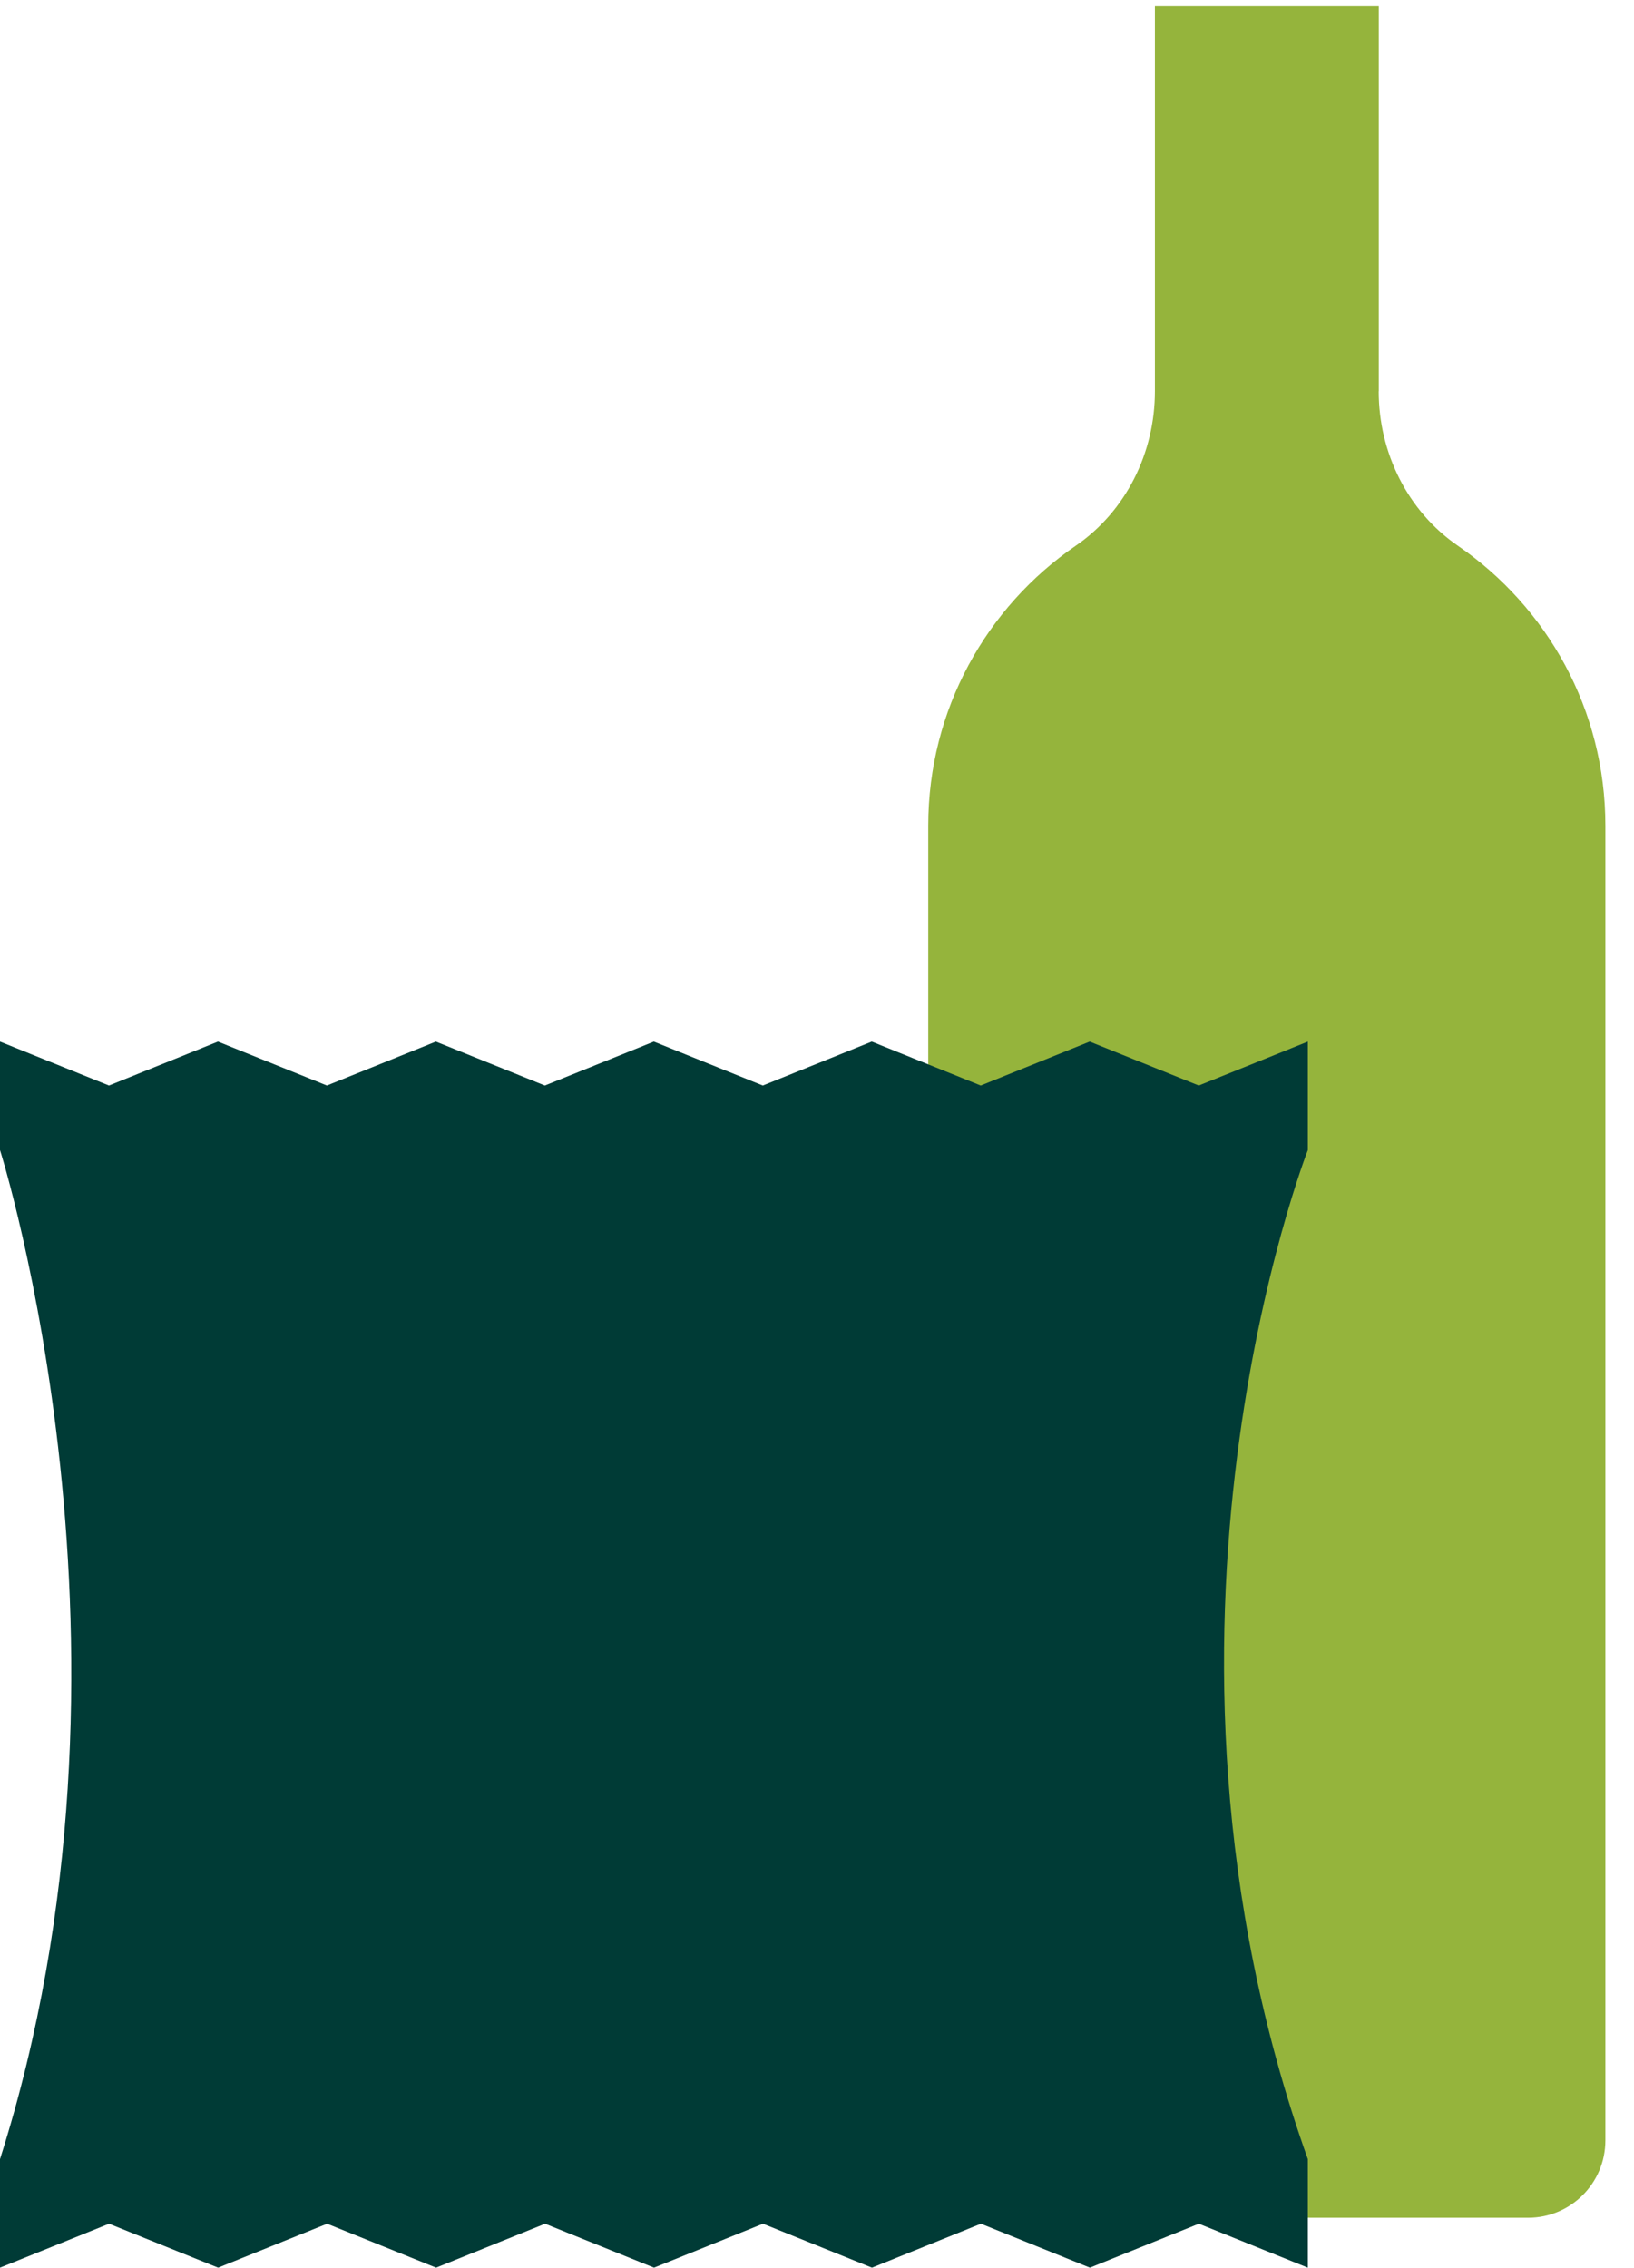 <svg width="49" height="68" viewBox="0 0 49 68" fill="none" xmlns="http://www.w3.org/2000/svg">
<path d="M41.347 11.729V0.189H34.633V11.729C34.633 13.567 33.77 15.324 32.257 16.362C29.588 18.194 27.836 21.268 27.836 24.755V64.167C27.836 65.449 28.874 66.486 30.152 66.486H45.826C47.106 66.486 48.142 65.446 48.142 64.167V24.755C48.142 21.268 46.39 18.194 43.72 16.362C42.207 15.322 41.344 13.567 41.344 11.729H41.347Z" fill="#95B43C"/>
<path d="M39.219 31.227L35.949 32.543L32.678 31.227L29.41 32.543L26.142 31.227L22.875 32.543L19.607 31.227L16.339 32.543L13.071 31.227L9.803 32.543L6.536 31.227L3.268 32.543L0 31.227V34.479C0 34.479 4.81 49.606 0 64.729V67.982L3.271 66.665L6.541 67.982L9.809 66.665L13.077 67.982L16.345 66.665L19.613 67.982L22.88 66.665L26.148 67.982L29.416 66.665L32.684 67.982L35.951 66.665L39.219 67.982V64.729C33.564 48.886 39.219 34.479 39.219 34.479V31.227Z" fill="#003B36"/>
</svg>
